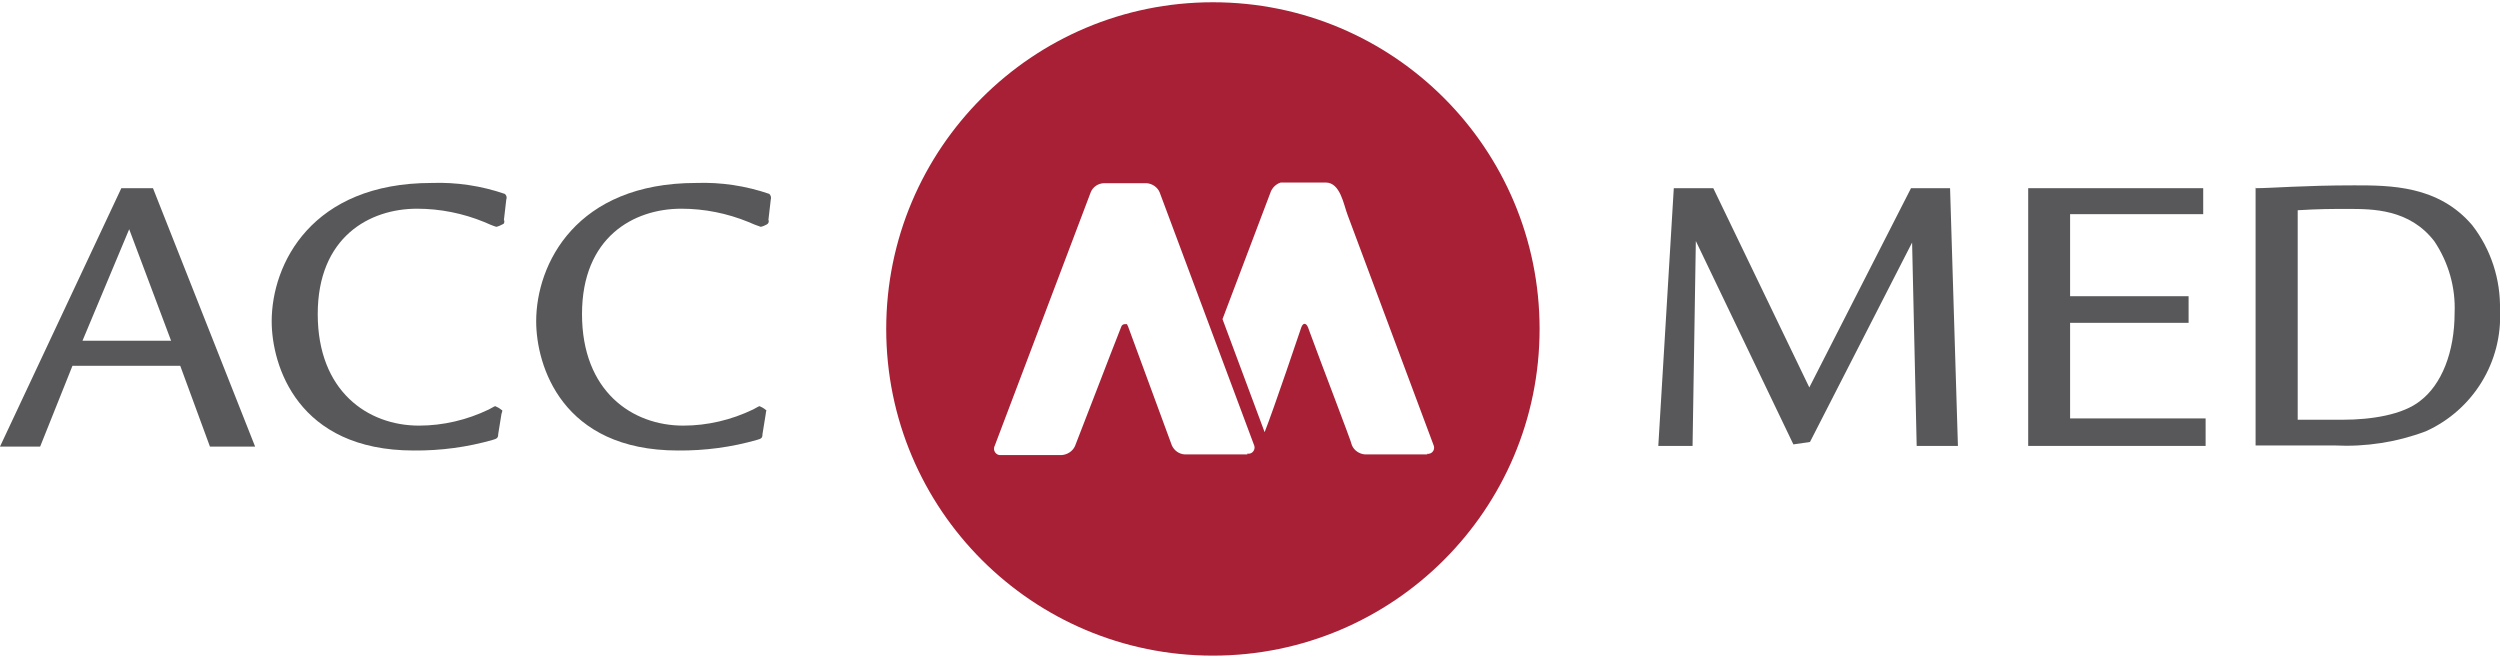 <?xml version="1.0" encoding="UTF-8"?><svg xmlns="http://www.w3.org/2000/svg" viewBox="0 0 114.56 29.94" width="114" height="30"><defs><style>.d{fill:#a72035;}.e{fill:#58585a;}</style></defs><g id="a"/><g id="b"><g id="c"><g><path class="e" d="M7.01,8.52l4.68,11.84h-2.07l-1.36-3.7H3.32l-1.48,3.7H0L5.56,8.52h1.48m.8,6.99l-1.92-5.11-2.14,5.11H7.84Z"/><path class="e" d="M23.11,10c0,.11,0,.15-.09,.18-.09,.05-.18,.09-.28,.11-.19-.06-.37-.14-.55-.22-.98-.4-2.02-.61-3.08-.61-2.18,0-4.55,1.3-4.55,4.83s2.29,5.11,4.64,5.11c1.11,0,2.2-.26,3.2-.74,.26-.15,.28-.15,.3-.15,.1,.04,.2,.1,.28,.17,.06,0,.04,.07,0,.18l-.15,.93c0,.17-.06,.21-.24,.26-1.18,.34-2.4,.5-3.63,.49-5.33,0-6.51-3.9-6.51-5.92,0-2.63,1.83-6.34,7.33-6.34,1.14-.04,2.27,.13,3.35,.5,.08,.06,.11,.17,.07,.26l-.11,.95"/><path class="e" d="M35.23,10c0,.11-.04,.15-.09,.18-.09,.05-.18,.09-.28,.11-.19-.06-.38-.14-.56-.22-.98-.4-2.02-.61-3.08-.61-2.18,0-4.55,1.3-4.55,4.83s2.29,5.11,4.64,5.11c1.11,0,2.2-.26,3.2-.74,.26-.15,.28-.15,.3-.15,.1,.04,.2,.1,.28,.17,.06,0,0,.07,0,.18l-.15,.93c0,.17-.05,.21-.24,.26-1.18,.34-2.4,.5-3.63,.49-5.33,0-6.5-3.9-6.5-5.92,0-2.63,1.83-6.34,7.33-6.34,1.14-.04,2.27,.13,3.35,.5,.07,.06,.1,.17,.07,.26l-.11,.95"/><polyline class="e" points="89.72 20.33 87.83 20.33 87.62 11.01 82.94 20.15 82.18 20.26 77.71 10.94 77.56 20.33 75.99 20.33 76.7 8.52 78.51 8.52 82.91 17.65 87.57 8.52 89.36 8.52 89.72 20.33"/><polyline class="e" points="100.96 8.52 100.96 9.71 94.86 9.71 94.86 13.47 100.29 13.47 100.29 14.69 94.86 14.69 94.86 19.07 101.07 19.07 101.07 20.33 92.94 20.33 92.94 8.52 100.96 8.52"/><path class="e" d="M103.35,8.52c.74,0,2.22-.13,4.53-.13,1.64,0,3.86,0,5.41,1.83,.86,1.11,1.3,2.48,1.27,3.88,.12,2.38-1.23,4.58-3.4,5.56-1.33,.5-2.75,.72-4.17,.65h-3.63V8.47m1.92,10.66h2.09c1.27,0,2.74-.22,3.54-.87,.97-.74,1.57-2.22,1.57-4.03,.05-1.16-.28-2.31-.93-3.28-1.14-1.48-2.83-1.48-3.95-1.48-.8,0-1.3,0-2.31,.06v9.6Z"/><path class="d" d="M55.58,0c-8.27,0-14.97,6.7-14.97,14.97s6.7,14.97,14.97,14.97,14.97-6.7,14.97-14.97h0C70.55,6.7,63.85,0,55.58,0m1.58,20.72h-2.86c-.26-.01-.49-.17-.6-.41l-2.01-5.46s-.03-.07-.05-.1c-.03,0-.07,0-.1,0-.07,0-.14,.05-.16,.12-.64,1.62-1.48,3.84-2.12,5.47-.11,.24-.35,.39-.61,.41h-2.78c-.16,.02-.3-.1-.32-.26,0-.05,0-.11,.03-.16l4.4-11.62c.1-.25,.34-.41,.61-.42h1.95c.26,.02,.5,.18,.6,.42l4.34,11.62c.04,.15-.05,.31-.2,.35-.04,.01-.08,.01-.12,0v.02Zm8.25,0h-2.86c-.26-.02-.5-.18-.6-.42,0-.1-1.48-3.94-1.93-5.18l-.08-.22h0c-.09-.22-.23-.22-.31,0,0,0-1.27,3.77-1.68,4.8l-1.93-5.18,2.22-5.86c.09-.19,.25-.34,.45-.4h2.06c.67,0,.82,1.01,1,1.48l3.94,10.55c.07,.15,0,.32-.14,.38-.05,.02-.1,.03-.15,.02v.02Z"/></g></g></g></svg>